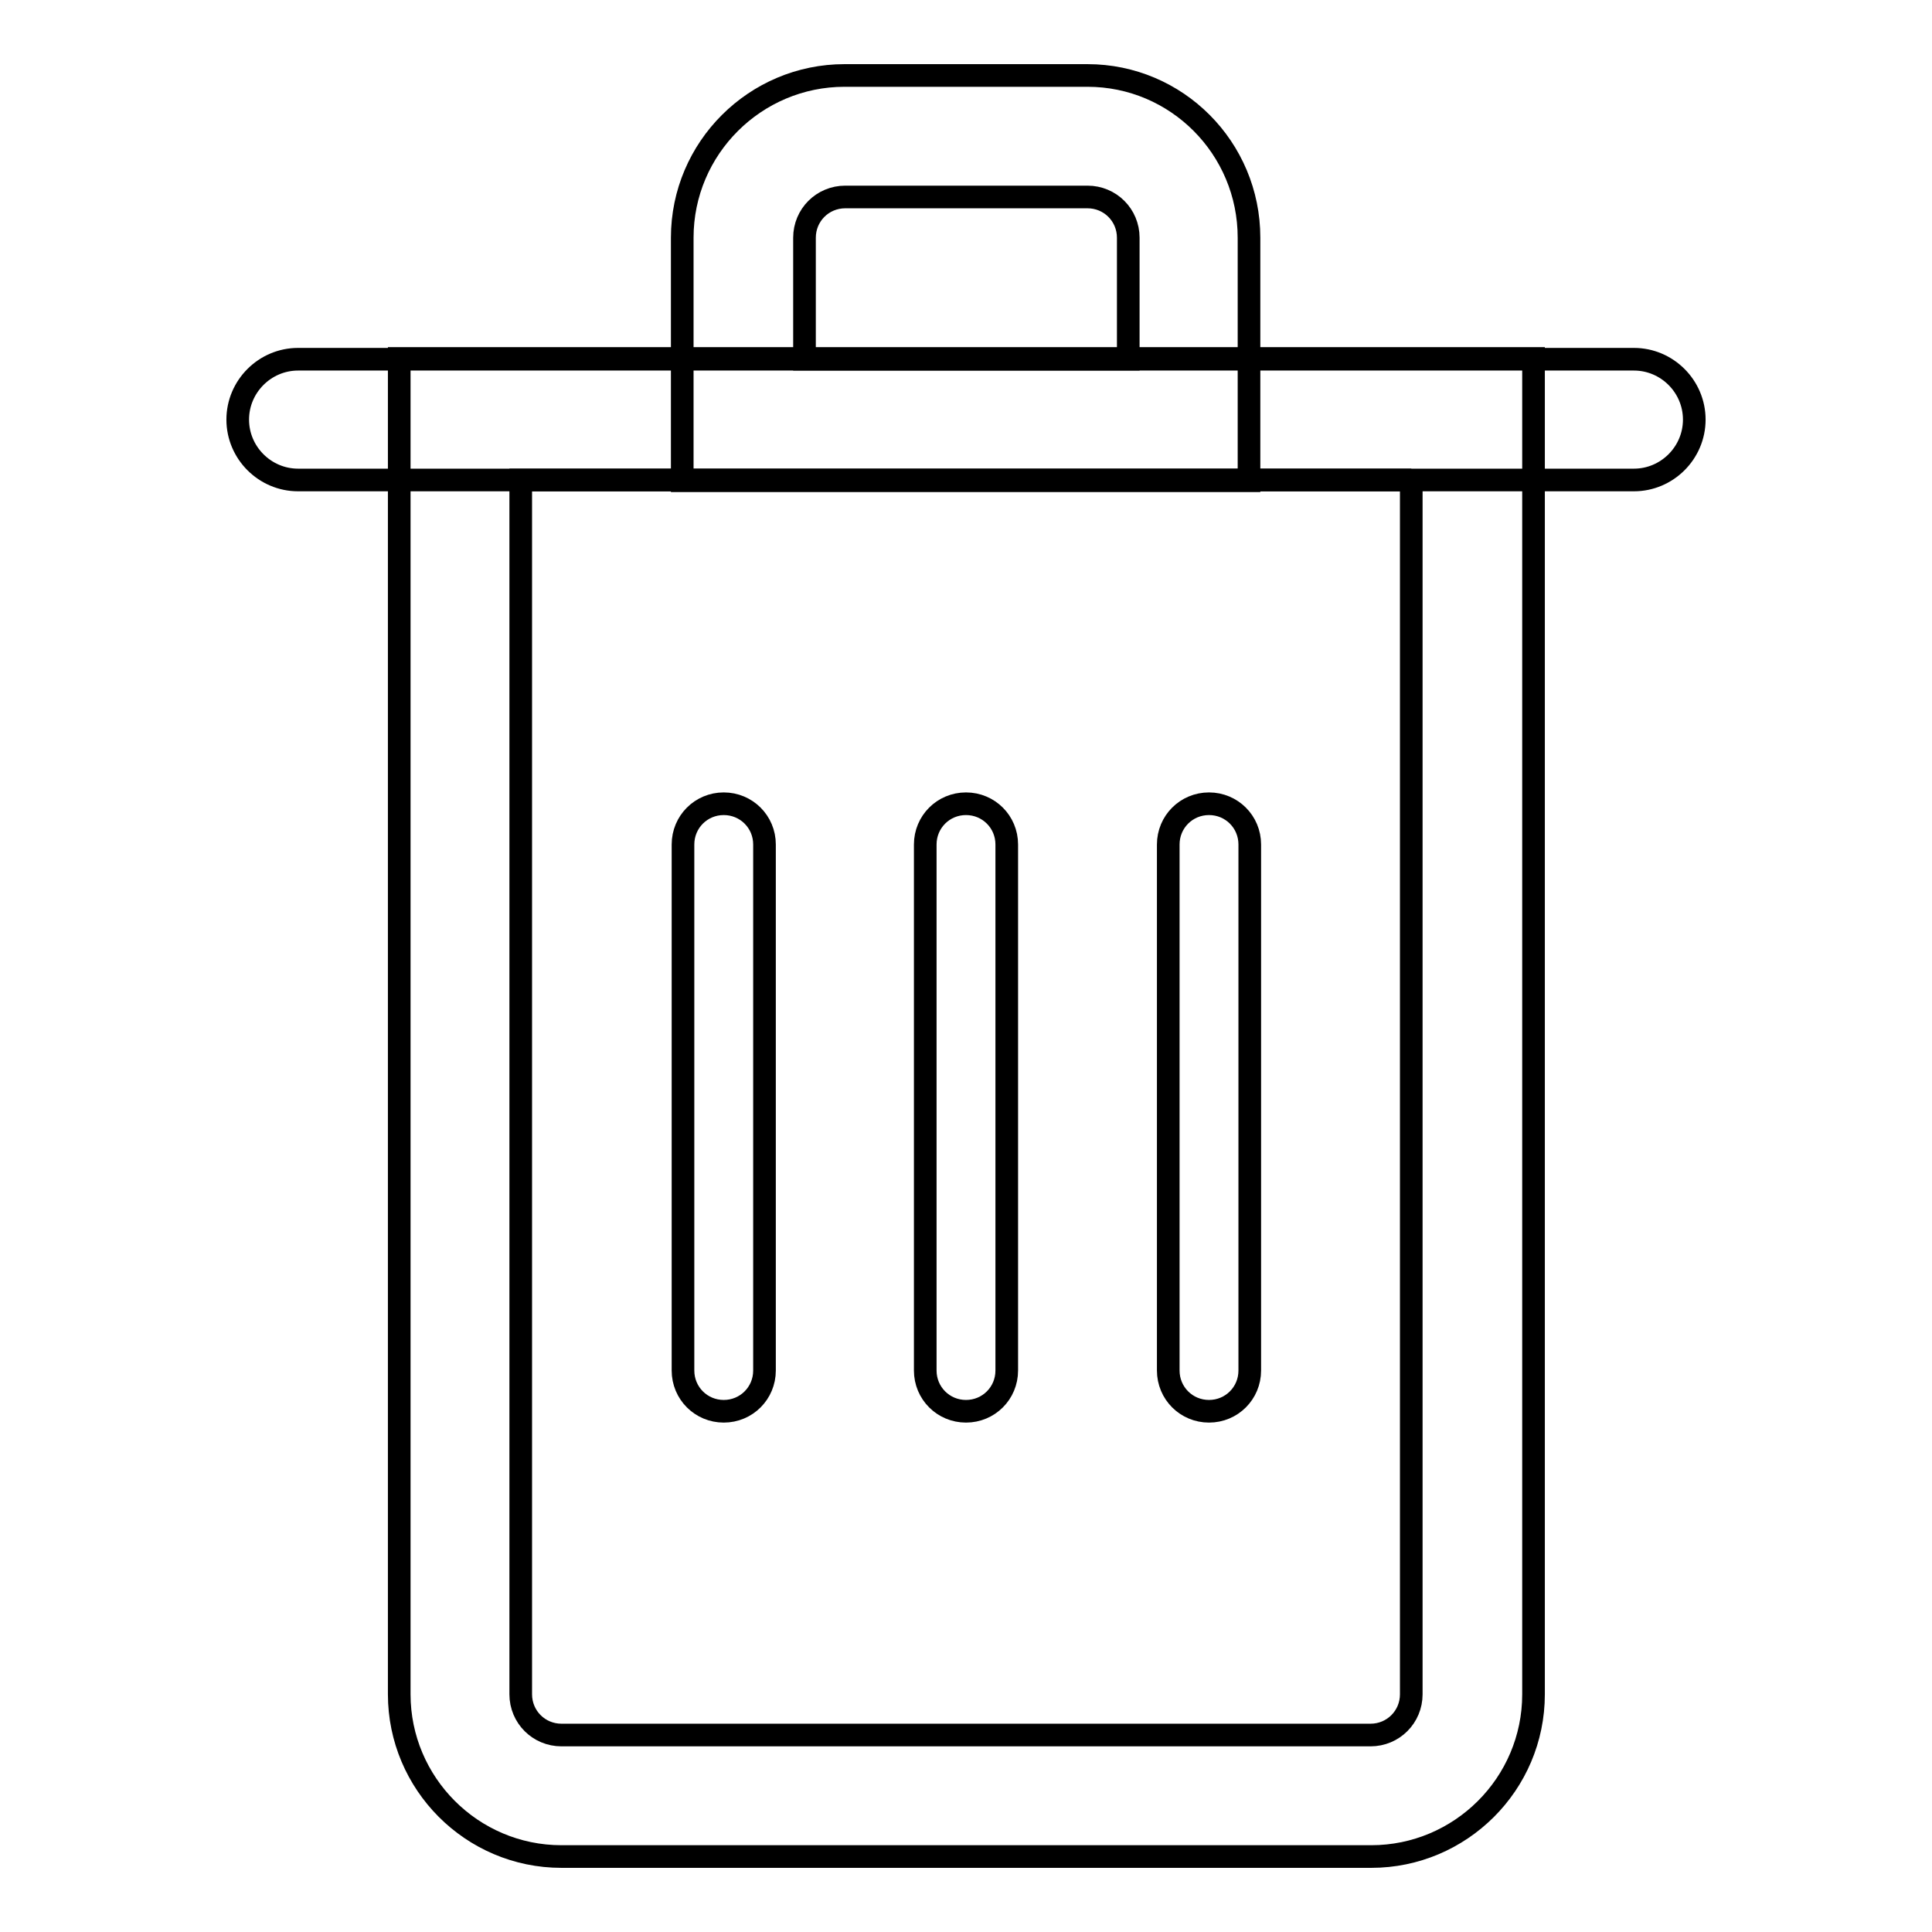<?xml version="1.0" encoding="utf-8"?>
<!-- Svg Vector Icons : http://www.onlinewebfonts.com/icon -->
<!DOCTYPE svg PUBLIC "-//W3C//DTD SVG 1.1//EN" "http://www.w3.org/Graphics/SVG/1.1/DTD/svg11.dtd">
<svg version="1.1" xmlns="http://www.w3.org/2000/svg" xmlns:xlink="http://www.w3.org/1999/xlink" x="0px" y="0px" viewBox="0 0 256 256" enable-background="new 0 0 256 256" xml:space="preserve">
<g> <path stroke-width="3" fill-opacity="0" stroke="#000000"  d="M187,63.6v160.9c0,3-2.4,5.4-5.4,5.4H74.4c-3,0-5.4-2.4-5.4-5.4V63.6H187 M203.1,47.5H52.9v177 c0,11.8,9.6,21.5,21.5,21.5h107.3c11.8,0,21.5-9.6,21.5-21.5V47.5z"/> <path stroke-width="3" fill-opacity="0" stroke="#000000"  d="M154.8,181.6v-69.7c0-3,2.4-5.4,5.4-5.4c3,0,5.4,2.4,5.4,5.4v69.7c0,3-2.4,5.4-5.4,5.4 C157.2,187,154.8,184.6,154.8,181.6L154.8,181.6z M122.6,181.6v-69.7c0-3,2.4-5.4,5.4-5.4c3,0,5.4,2.4,5.4,5.4v69.7 c0,3-2.4,5.4-5.4,5.4C125,187,122.6,184.6,122.6,181.6L122.6,181.6z M90.5,181.6v-69.7c0-3,2.4-5.4,5.4-5.4c3,0,5.4,2.4,5.4,5.4 v69.7c0,3-2.4,5.4-5.4,5.4C92.9,187,90.5,184.6,90.5,181.6L90.5,181.6z"/> <path stroke-width="3" fill-opacity="0" stroke="#000000"  d="M144.1,26.1c3,0,5.4,2.4,5.4,5.4v16.1h-42.9V31.5c0-3,2.4-5.4,5.4-5.4H144.1 M144.1,10h-32.2 c-11.8,0-21.5,9.6-21.5,21.5l0,0v32.2h75.1V31.5C165.5,19.6,155.9,10,144.1,10z"/> <path stroke-width="3" fill-opacity="0" stroke="#000000"  d="M216.5,63.6h-177c-4.4,0-8-3.6-8-8s3.6-8,8-8h177c4.4,0,8,3.6,8,8S220.9,63.6,216.5,63.6z"/></g>
</svg>